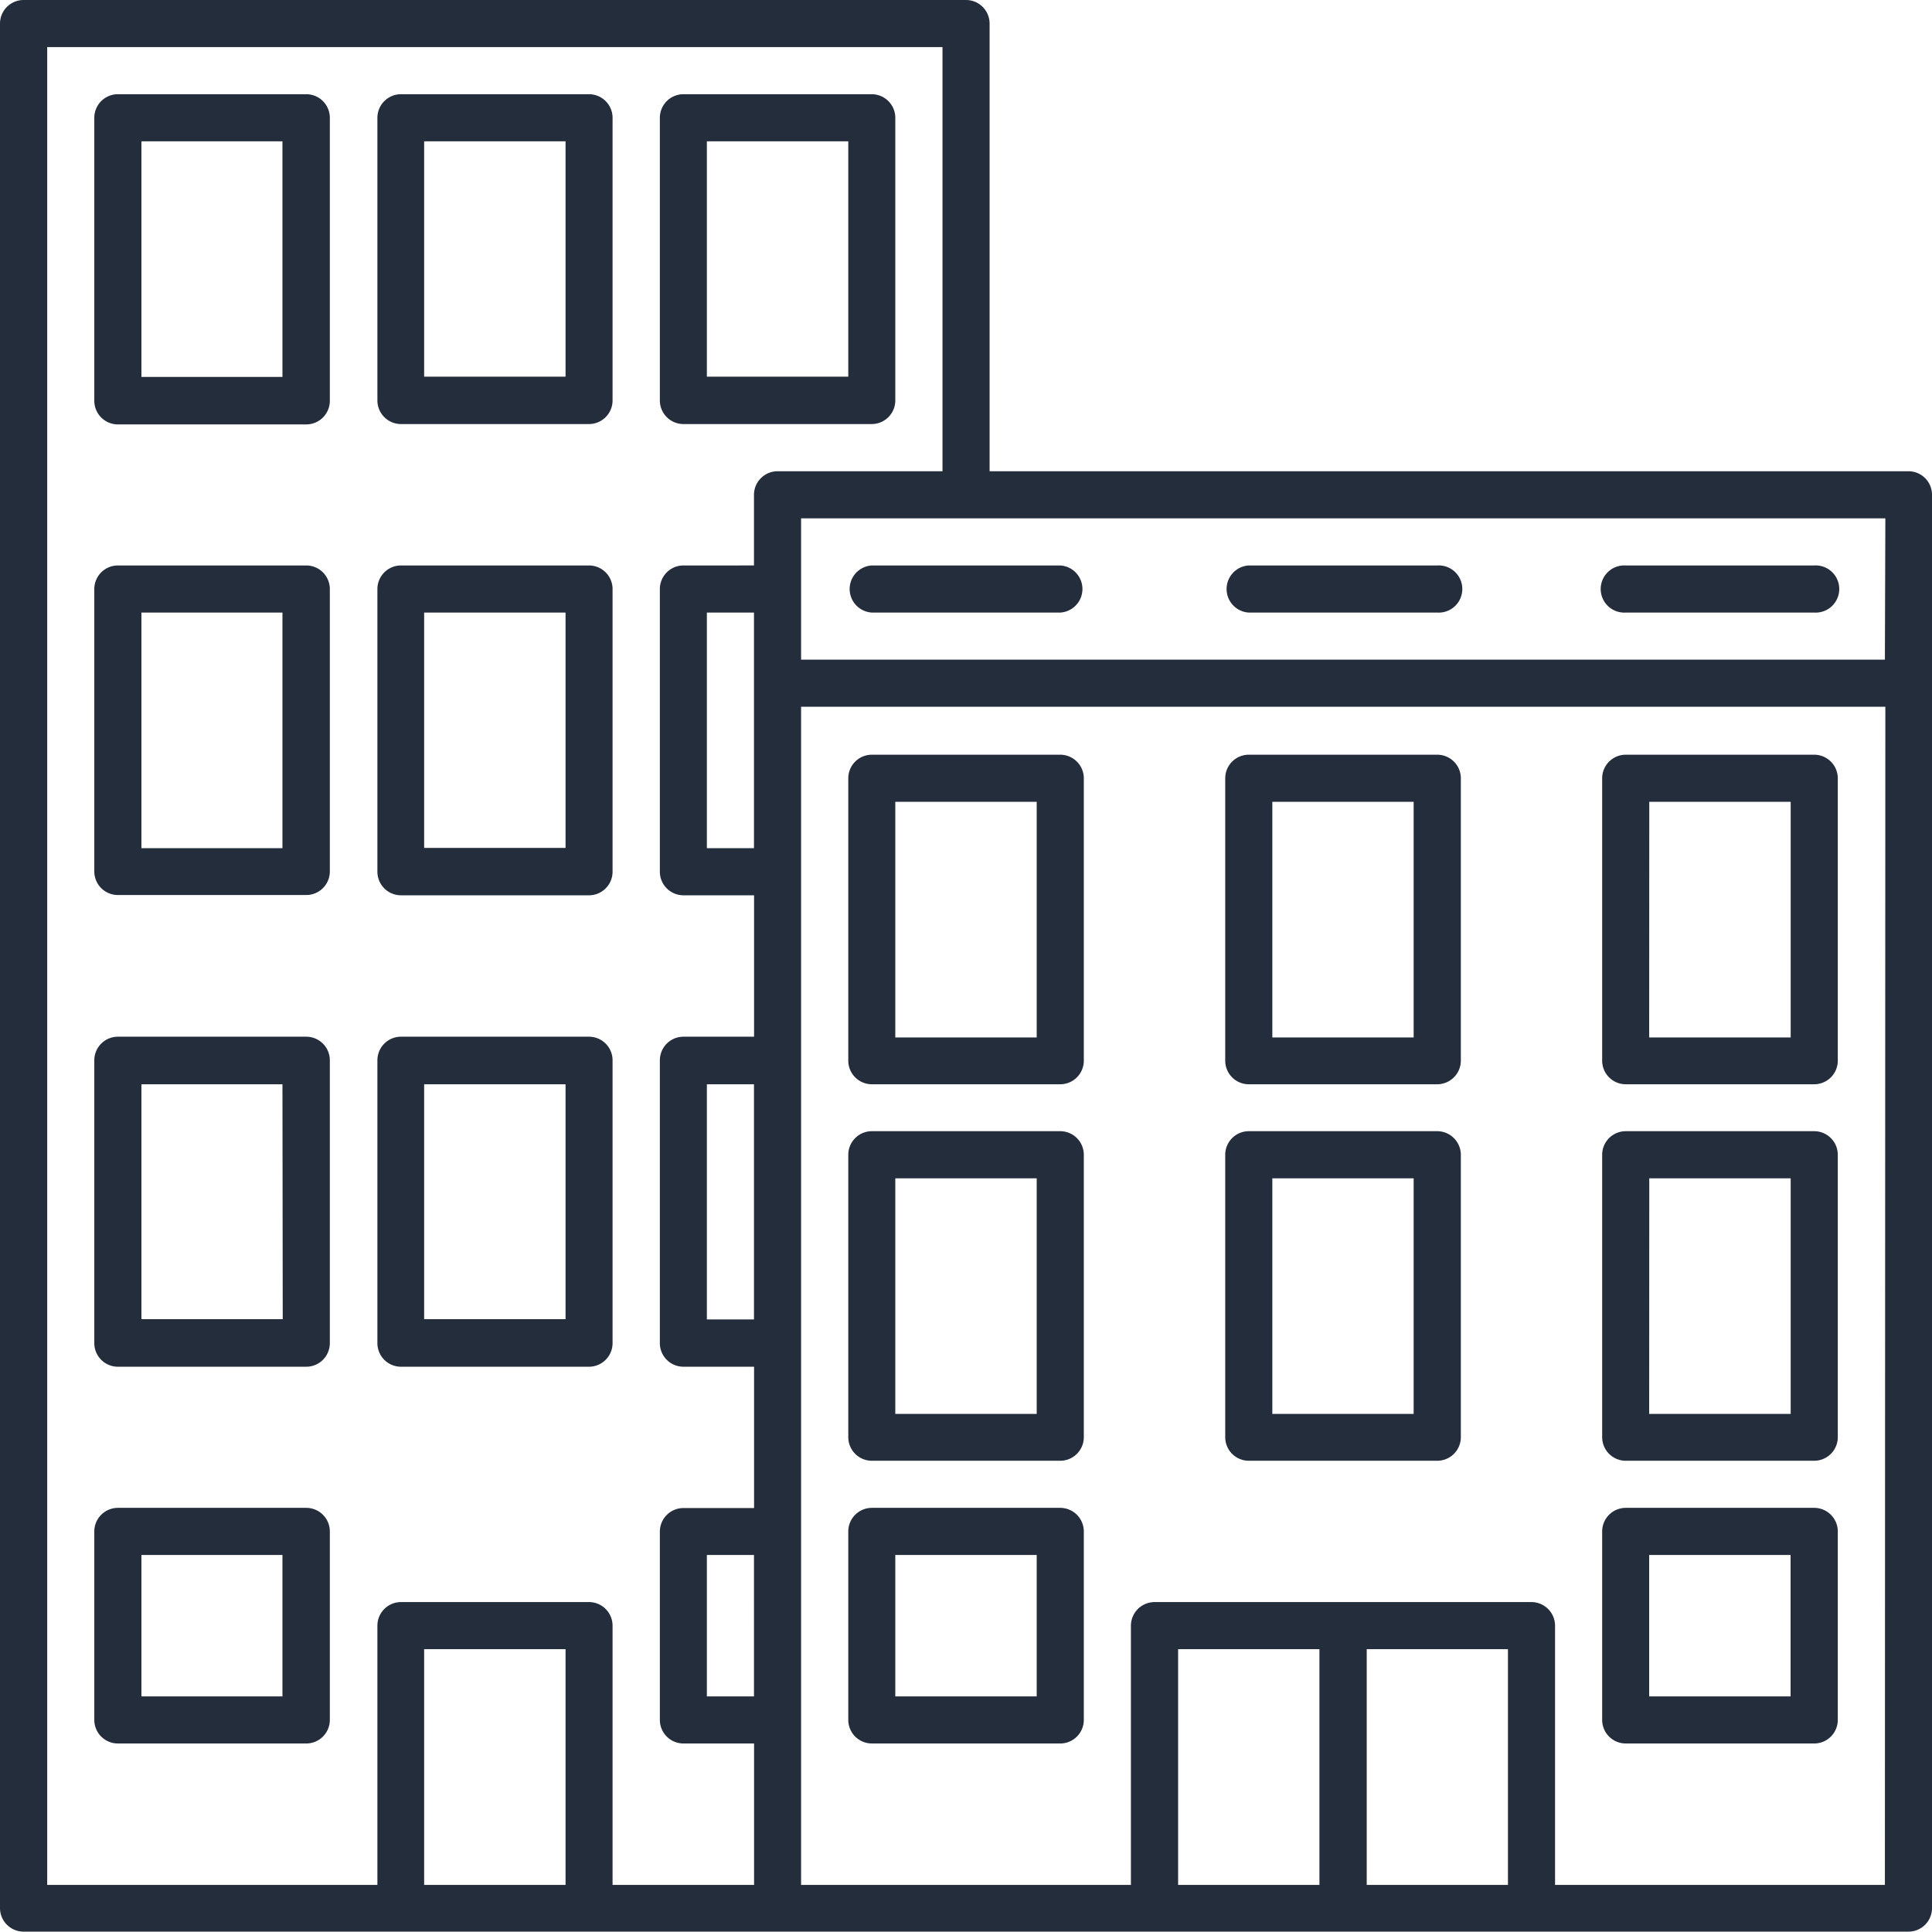 <svg xmlns="http://www.w3.org/2000/svg" viewBox="0 0 212.04 212.04"><defs><style>.cls-1{fill:#242d3c;}</style></defs><title>Hotel</title><g id="Ebene_2" data-name="Ebene 2"><g id="Ebene_1-2" data-name="Ebene 1"><path class="cls-1" d="M137.05,67.23h20.69a2.59,2.59,0,1,0,0-5.17H137.05a2.59,2.59,0,0,0,0,5.17Z"/><path class="cls-1" d="M178.43,67.23h20.68a2.59,2.59,0,1,0,0-5.17H178.43a2.59,2.59,0,1,0,0,5.17Z"/><path class="cls-1" d="M95.68,67.23h20.69a2.59,2.59,0,0,0,0-5.17H95.68a2.59,2.59,0,0,0,0,5.17Z"/><path class="cls-1" d="M209.46,51.72H108.61V2.58A2.59,2.59,0,0,0,106,0H2.59A2.59,2.59,0,0,0,0,2.58V209.45A2.59,2.59,0,0,0,2.59,212H209.46a2.58,2.58,0,0,0,2.58-2.59V54.3A2.58,2.58,0,0,0,209.46,51.72ZM62.07,206.87H46.55V181H62.07Zm20.68-20.69H77.58V170.66h5.17Zm0-41.37H77.58V119h5.17Zm0-51.72H77.58V67.23h5.17Zm0-38.79v7.76H75a2.59,2.59,0,0,0-2.58,2.59v31A2.59,2.59,0,0,0,75,98.26h7.76v15.52H75a2.59,2.59,0,0,0-2.58,2.58v31A2.59,2.59,0,0,0,75,150h7.76v15.51H75a2.59,2.59,0,0,0-2.58,2.59v20.68A2.59,2.59,0,0,0,75,191.35h7.76v15.52H67.23V178.42a2.59,2.59,0,0,0-2.58-2.59H44a2.59,2.59,0,0,0-2.58,2.59v28.45H5.18V5.17h98.26V51.72H85.34A2.59,2.59,0,0,0,82.75,54.3Zm62.06,152.57H129.3V181h15.51Zm20.69,0H150V181H165.5Zm41.37,0h-36.2V178.42a2.6,2.6,0,0,0-2.59-2.59H126.71a2.6,2.6,0,0,0-2.59,2.59v28.45H87.92V77.57h119Zm0-134.47H87.92V56.89h119Z"/><path class="cls-1" d="M95.68,191.35h20.69a2.59,2.59,0,0,0,2.58-2.59V168.08a2.59,2.59,0,0,0-2.58-2.59H95.68a2.59,2.59,0,0,0-2.58,2.59v20.68A2.59,2.59,0,0,0,95.68,191.35Zm2.58-20.69h15.52v15.52H98.26Z"/><path class="cls-1" d="M95.68,160.32h20.69a2.59,2.59,0,0,0,2.58-2.58v-31a2.59,2.59,0,0,0-2.58-2.59H95.68a2.59,2.59,0,0,0-2.58,2.59v31A2.59,2.59,0,0,0,95.68,160.32Zm2.58-31h15.52v25.86H98.26Z"/><path class="cls-1" d="M95.68,119h20.69a2.59,2.59,0,0,0,2.58-2.59v-31a2.59,2.59,0,0,0-2.58-2.58H95.68a2.59,2.59,0,0,0-2.58,2.58v31A2.59,2.59,0,0,0,95.68,119Zm2.58-31h15.52v25.86H98.26Z"/><path class="cls-1" d="M137.05,160.32h20.69a2.59,2.59,0,0,0,2.59-2.58v-31a2.6,2.6,0,0,0-2.59-2.59H137.05a2.59,2.59,0,0,0-2.58,2.59v31A2.59,2.59,0,0,0,137.05,160.32Zm2.59-31h15.51v25.86H139.64Z"/><path class="cls-1" d="M137.05,119h20.69a2.6,2.6,0,0,0,2.59-2.59v-31a2.59,2.59,0,0,0-2.59-2.58H137.05a2.59,2.59,0,0,0-2.58,2.58v31A2.59,2.59,0,0,0,137.05,119Zm2.59-31h15.51v25.86H139.64Z"/><path class="cls-1" d="M178.43,191.35h20.68a2.59,2.59,0,0,0,2.59-2.59V168.08a2.59,2.59,0,0,0-2.59-2.59H178.43a2.59,2.59,0,0,0-2.59,2.59v20.68A2.59,2.59,0,0,0,178.43,191.35ZM181,170.66h15.52v15.52H181Z"/><path class="cls-1" d="M178.43,160.32h20.68a2.59,2.59,0,0,0,2.59-2.58v-31a2.59,2.59,0,0,0-2.59-2.59H178.43a2.59,2.59,0,0,0-2.59,2.59v31A2.59,2.59,0,0,0,178.43,160.32Zm2.58-31h15.52v25.86H181Z"/><path class="cls-1" d="M178.43,119h20.68a2.59,2.59,0,0,0,2.59-2.59v-31a2.59,2.59,0,0,0-2.59-2.58H178.43a2.59,2.59,0,0,0-2.59,2.58v31A2.59,2.59,0,0,0,178.43,119Zm2.58-31h15.52v25.86H181Z"/><path class="cls-1" d="M33.62,165.49H12.93a2.59,2.59,0,0,0-2.58,2.59v20.68a2.59,2.59,0,0,0,2.58,2.59H33.62a2.59,2.59,0,0,0,2.58-2.59V168.08A2.59,2.59,0,0,0,33.62,165.49ZM31,186.18H15.52V170.66H31Z"/><path class="cls-1" d="M64.65,113.78H44a2.59,2.59,0,0,0-2.58,2.58v31A2.59,2.59,0,0,0,44,150H64.65a2.59,2.59,0,0,0,2.58-2.59v-31A2.59,2.59,0,0,0,64.65,113.78Zm-2.58,31H46.55V119H62.07Z"/><path class="cls-1" d="M33.62,113.78H12.93a2.59,2.59,0,0,0-2.58,2.58v31A2.59,2.59,0,0,0,12.93,150H33.62a2.59,2.59,0,0,0,2.58-2.59v-31A2.59,2.59,0,0,0,33.62,113.78Zm-2.59,31H15.52V119H31Z"/><path class="cls-1" d="M64.65,62.06H44a2.59,2.59,0,0,0-2.58,2.59v31A2.59,2.59,0,0,0,44,98.26H64.65a2.59,2.59,0,0,0,2.58-2.58v-31A2.59,2.59,0,0,0,64.65,62.06Zm-2.58,31H46.55V67.23H62.07Z"/><path class="cls-1" d="M33.62,62.06H12.93a2.59,2.59,0,0,0-2.58,2.59v31a2.59,2.59,0,0,0,2.58,2.58H33.62a2.59,2.59,0,0,0,2.58-2.58v-31A2.59,2.59,0,0,0,33.62,62.06ZM31,93.09H15.52V67.23H31Z"/><path class="cls-1" d="M95.68,10.34H75a2.59,2.59,0,0,0-2.58,2.58V44A2.59,2.59,0,0,0,75,46.54H95.68A2.59,2.59,0,0,0,98.26,44v-31A2.59,2.59,0,0,0,95.68,10.34Zm-2.58,31H77.58V15.51H93.1Z"/><path class="cls-1" d="M64.65,10.34H44a2.59,2.59,0,0,0-2.58,2.58V44A2.59,2.59,0,0,0,44,46.54H64.65A2.59,2.59,0,0,0,67.23,44v-31A2.59,2.59,0,0,0,64.65,10.34Zm-2.58,31H46.55V15.51H62.07Z"/><path class="cls-1" d="M33.62,10.34H12.93a2.59,2.59,0,0,0-2.58,2.58V44a2.59,2.59,0,0,0,2.58,2.58H33.62A2.59,2.59,0,0,0,36.2,44v-31A2.59,2.59,0,0,0,33.62,10.34ZM31,41.37H15.52V15.51H31Z"/></g></g></svg>